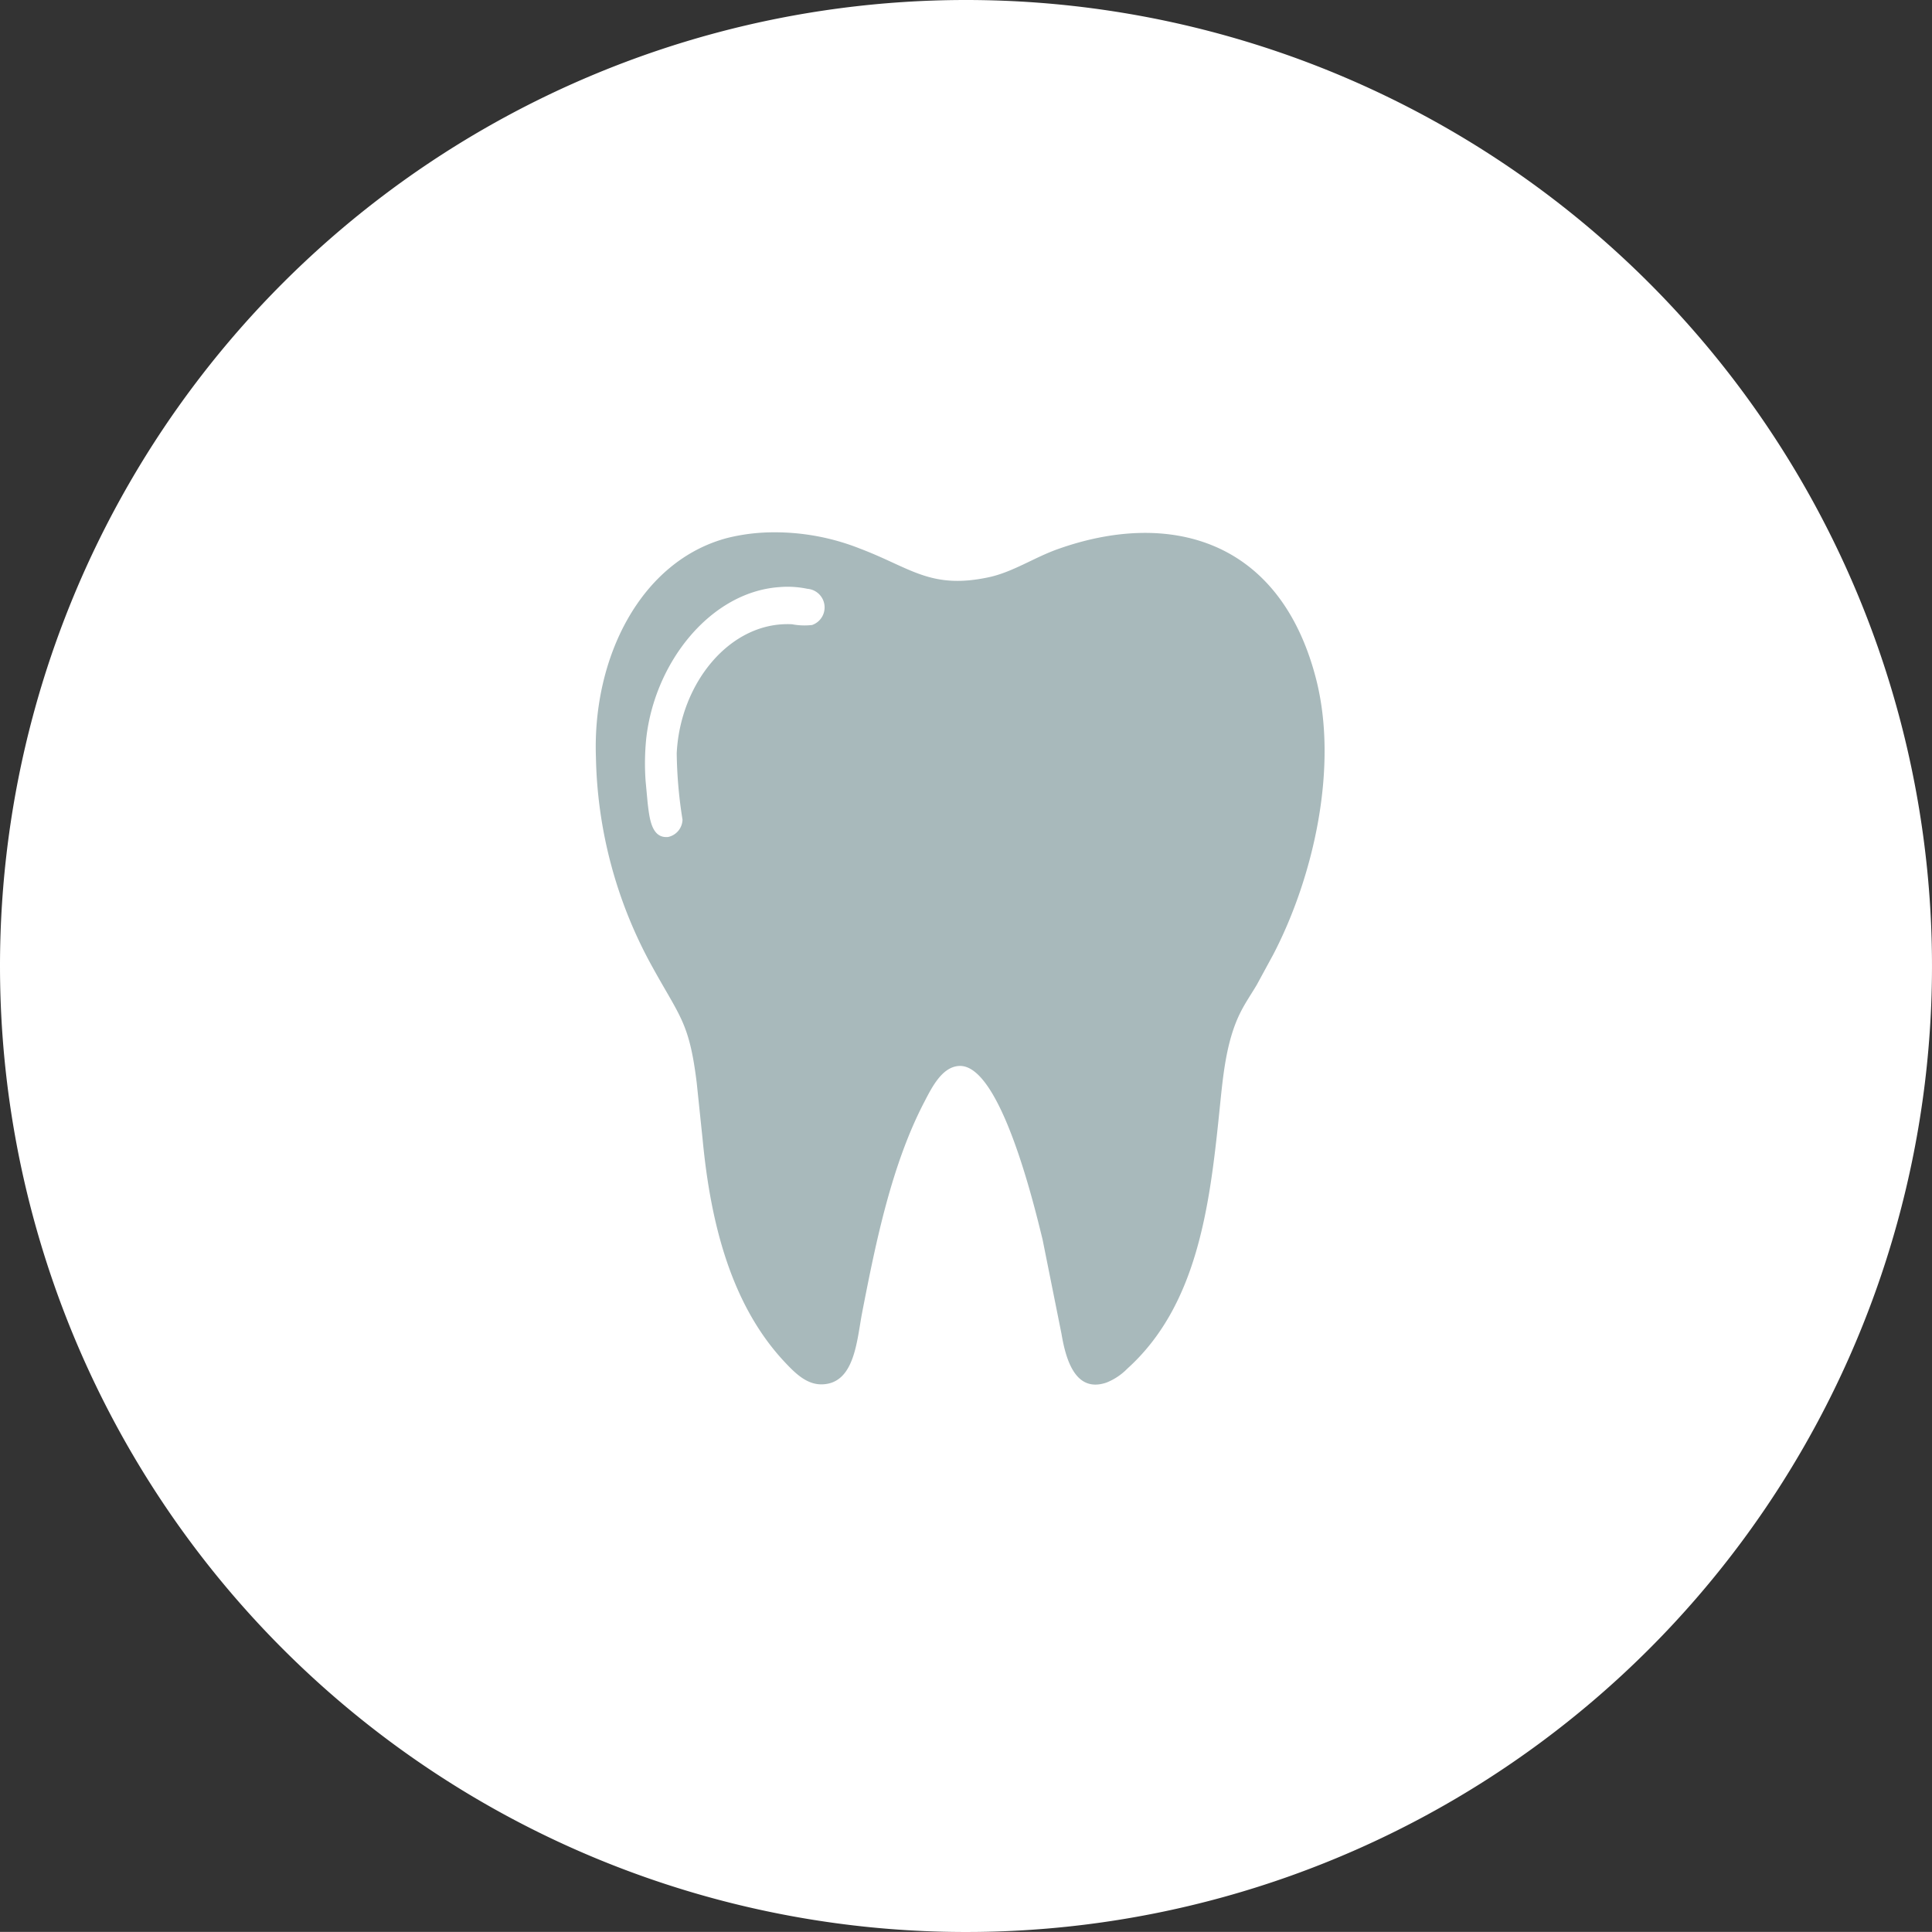 <svg id="icn_pay04.svg" xmlns="http://www.w3.org/2000/svg" width="160.22" height="160.21" viewBox="0 0 160.22 160.21">
  <rect x="0" y="0" width="160.22" height="160.21" fill="#333333" stroke="none"/>
  <defs>
    <style>
      .cls-1 {
        fill: #fff;
      }

      .cls-1, .cls-2 {
        fill-rule: evenodd;
      }

      .cls-2 {
        fill: #a8b9bb;
      }
    </style>
  </defs>
  <path id="bg" class="cls-1" d="M1458.36,8670.88a80.11,80.11,0,1,1-80.11,80.11A80.11,80.11,0,0,1,1458.36,8670.88Z" transform="translate(-1378.25 -8670.88)"/>
  <g id="icn_payment_04">
    <path id="シェイプ_1149" data-name="シェイプ 1149" class="cls-2" d="M1464.71,8773.67c-0.69-2.81-3.51-14.62-6.94-14.39-1.39.09-2.22,1.73-2.87,2.99-2.7,5.18-4.01,11.57-5.15,17.45-0.44,2.27-.6,5.81-3.23,5.96-1.31.08-2.28-.87-3.19-1.84-4.48-4.77-6.16-11.62-6.81-18.45l-0.49-4.7c-0.61-4.98-1.37-5.44-3.65-9.57a37.329,37.329,0,0,1-4.71-17.44c-0.3-8.29,3.73-16.3,10.91-18.19a15.9,15.9,0,0,1,3.43-.46,19.171,19.171,0,0,1,7.57,1.35c4.2,1.59,5.85,3.4,10.67,2.37,1.97-.42,3.78-1.64,5.69-2.32,9.16-3.28,18.42-.95,21.44,10.71,1.89,7.29-.18,16.43-3.53,22.88l-1.38,2.54c-0.44.74-.93,1.45-1.32,2.22-1.29,2.53-1.5,5.66-1.8,8.5-0.8,7.79-1.86,15.92-7.62,21.11a4.991,4.991,0,0,1-1.73,1.15c-2.54.86-3.35-1.84-3.72-4.04Zm-21.84-54.1c-5.65.4-10.32,6.17-11.03,12.57a20.577,20.577,0,0,0-.05,3.51l0.17,1.83c0.15,1.22.3,2.95,1.7,2.81a1.51,1.51,0,0,0,1.19-1.44,37.265,37.265,0,0,1-.48-5.5c0.28-5.83,4.45-10.97,9.57-10.7a5.446,5.446,0,0,0,1.66.06,1.546,1.546,0,0,0-.39-3A8.021,8.021,0,0,0,1442.87,8719.57Z" transform="translate(-1378.25 -8670.88)"/>
  </g>
</svg>

